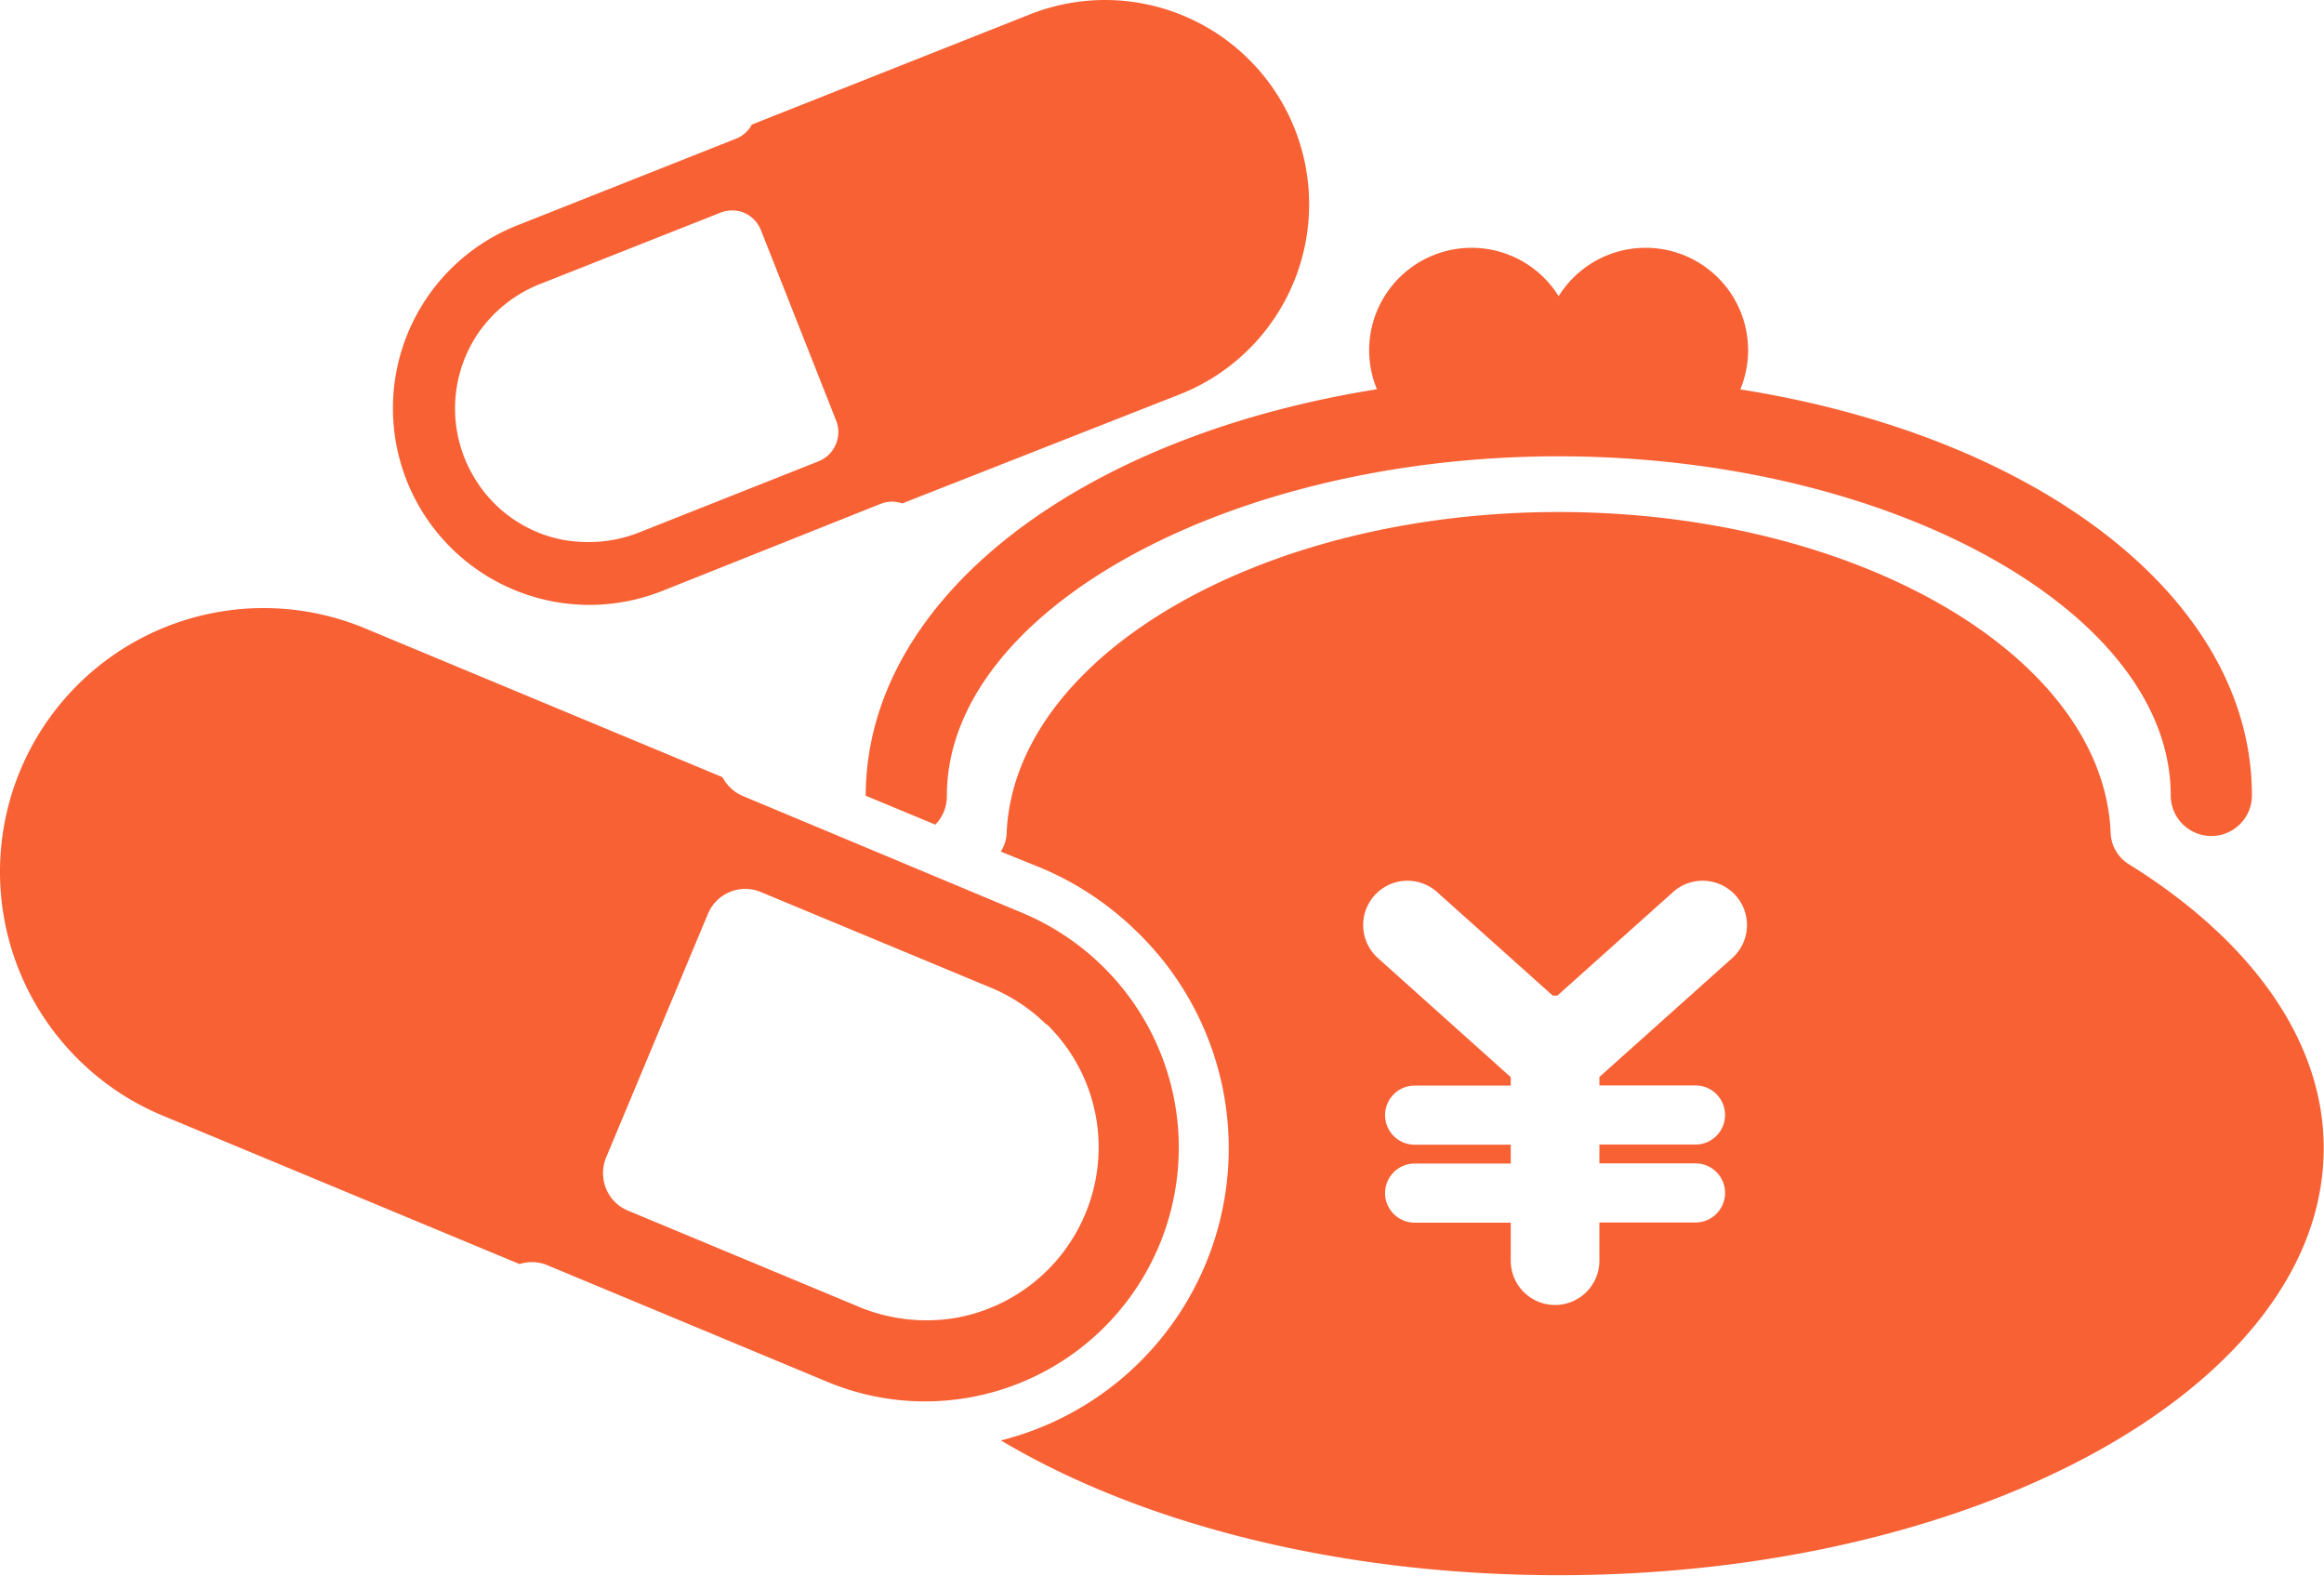 <svg xmlns="http://www.w3.org/2000/svg" viewBox="0 0 143.14 97.03"><defs><style>.cls-1{fill:#f76134;}</style></defs><g id="レイヤー_2" data-name="レイヤー 2"><g id="レイヤー_3" data-name="レイヤー 3"><path class="cls-1" d="M68.1,0a12.58,12.58,0,0,1,4.6,24.27L55.57,31a1.93,1.93,0,0,0-.62-.11,2,2,0,0,0-.72.14L40.74,36.41a12.26,12.26,0,0,1-4.49.84,12.11,12.11,0,0,1-4.42-23.36L45.31,8.55a1.9,1.9,0,0,0,1-.88L63.45.88A12.59,12.59,0,0,1,68.1,0ZM36.25,33.38a8.43,8.43,0,0,0,3.06-.57l11.1-4.4A1.94,1.94,0,0,0,51.5,25.9L46.87,14.18a1.94,1.94,0,0,0-1-1.06,1.82,1.82,0,0,0-.76-.16,2,2,0,0,0-.72.13L33.44,17.42a8.38,8.38,0,0,0-3.92,3,8.25,8.25,0,0,0-.14,9.26,8.13,8.13,0,0,0,5.39,3.58A9.35,9.35,0,0,0,36.25,33.38Z"/><path class="cls-1" d="M53.32,49l4.29,1.78A2.5,2.5,0,0,0,58.32,49C58.32,37.66,75.59,28.1,96,28.1s37.7,9.56,37.7,20.88a2.5,2.5,0,0,0,5,0c0-12.15-13.17-22.1-31.51-25a6.38,6.38,0,0,0,.48-2.4A6.31,6.31,0,0,0,96,18.24a6.31,6.31,0,0,0-11.67,3.33,6.19,6.19,0,0,0,.48,2.4C66.5,26.88,53.35,36.81,53.32,49Z"/><path class="cls-1" d="M131.19,53.26A2.38,2.38,0,0,1,130,51.33c-.4-10.92-15.64-19.8-34-19.8s-33.56,8.88-34,19.8a2.25,2.25,0,0,1-.36,1.11l2.47,1A18.75,18.75,0,0,1,70,57.35,18.55,18.55,0,0,1,61.65,88.7C70.25,93.82,82.47,97,96,97c26,0,47.12-11.79,47.12-26.28C143.14,64.29,138.9,58.08,131.19,53.26ZM106.69,59l-8.18,7.32v.52h5.92a1.82,1.82,0,0,1,0,3.64H98.51v1.16h5.92a1.82,1.82,0,0,1,0,3.64H98.51v2.35a2.73,2.73,0,0,1-5.46,0V75.29H87.13a1.82,1.82,0,1,1,0-3.64h5.92V70.49H87.13a1.82,1.82,0,0,1,0-3.64h5.92v-.52L84.87,59a2.73,2.73,0,1,1,3.64-4.07l7.13,6.38h.28l7.13-6.38A2.73,2.73,0,1,1,106.69,59Z"/><path class="cls-1" d="M4.91,65.32A16.24,16.24,0,0,1,22.5,38.7l22,9.16A2.53,2.53,0,0,0,45.71,49L63,56.23a15.69,15.69,0,0,1,4.91,3.27A15.63,15.63,0,0,1,51,85.11l-17.29-7.2A2.46,2.46,0,0,0,32,77.84L10,68.69A16.19,16.19,0,0,1,4.91,65.32Zm59.53-2.24a10.75,10.75,0,0,0-3.34-2.23L46.86,54.93a2.49,2.49,0,0,0-3.26,1.35l-6.27,15a2.55,2.55,0,0,0,0,1.92,2.48,2.48,0,0,0,1.35,1.35l14,5.83a10.87,10.87,0,0,0,6.32.75,10.68,10.68,0,0,0,8.47-8.44,10.58,10.58,0,0,0-3-9.62Z"/></g></g></svg>